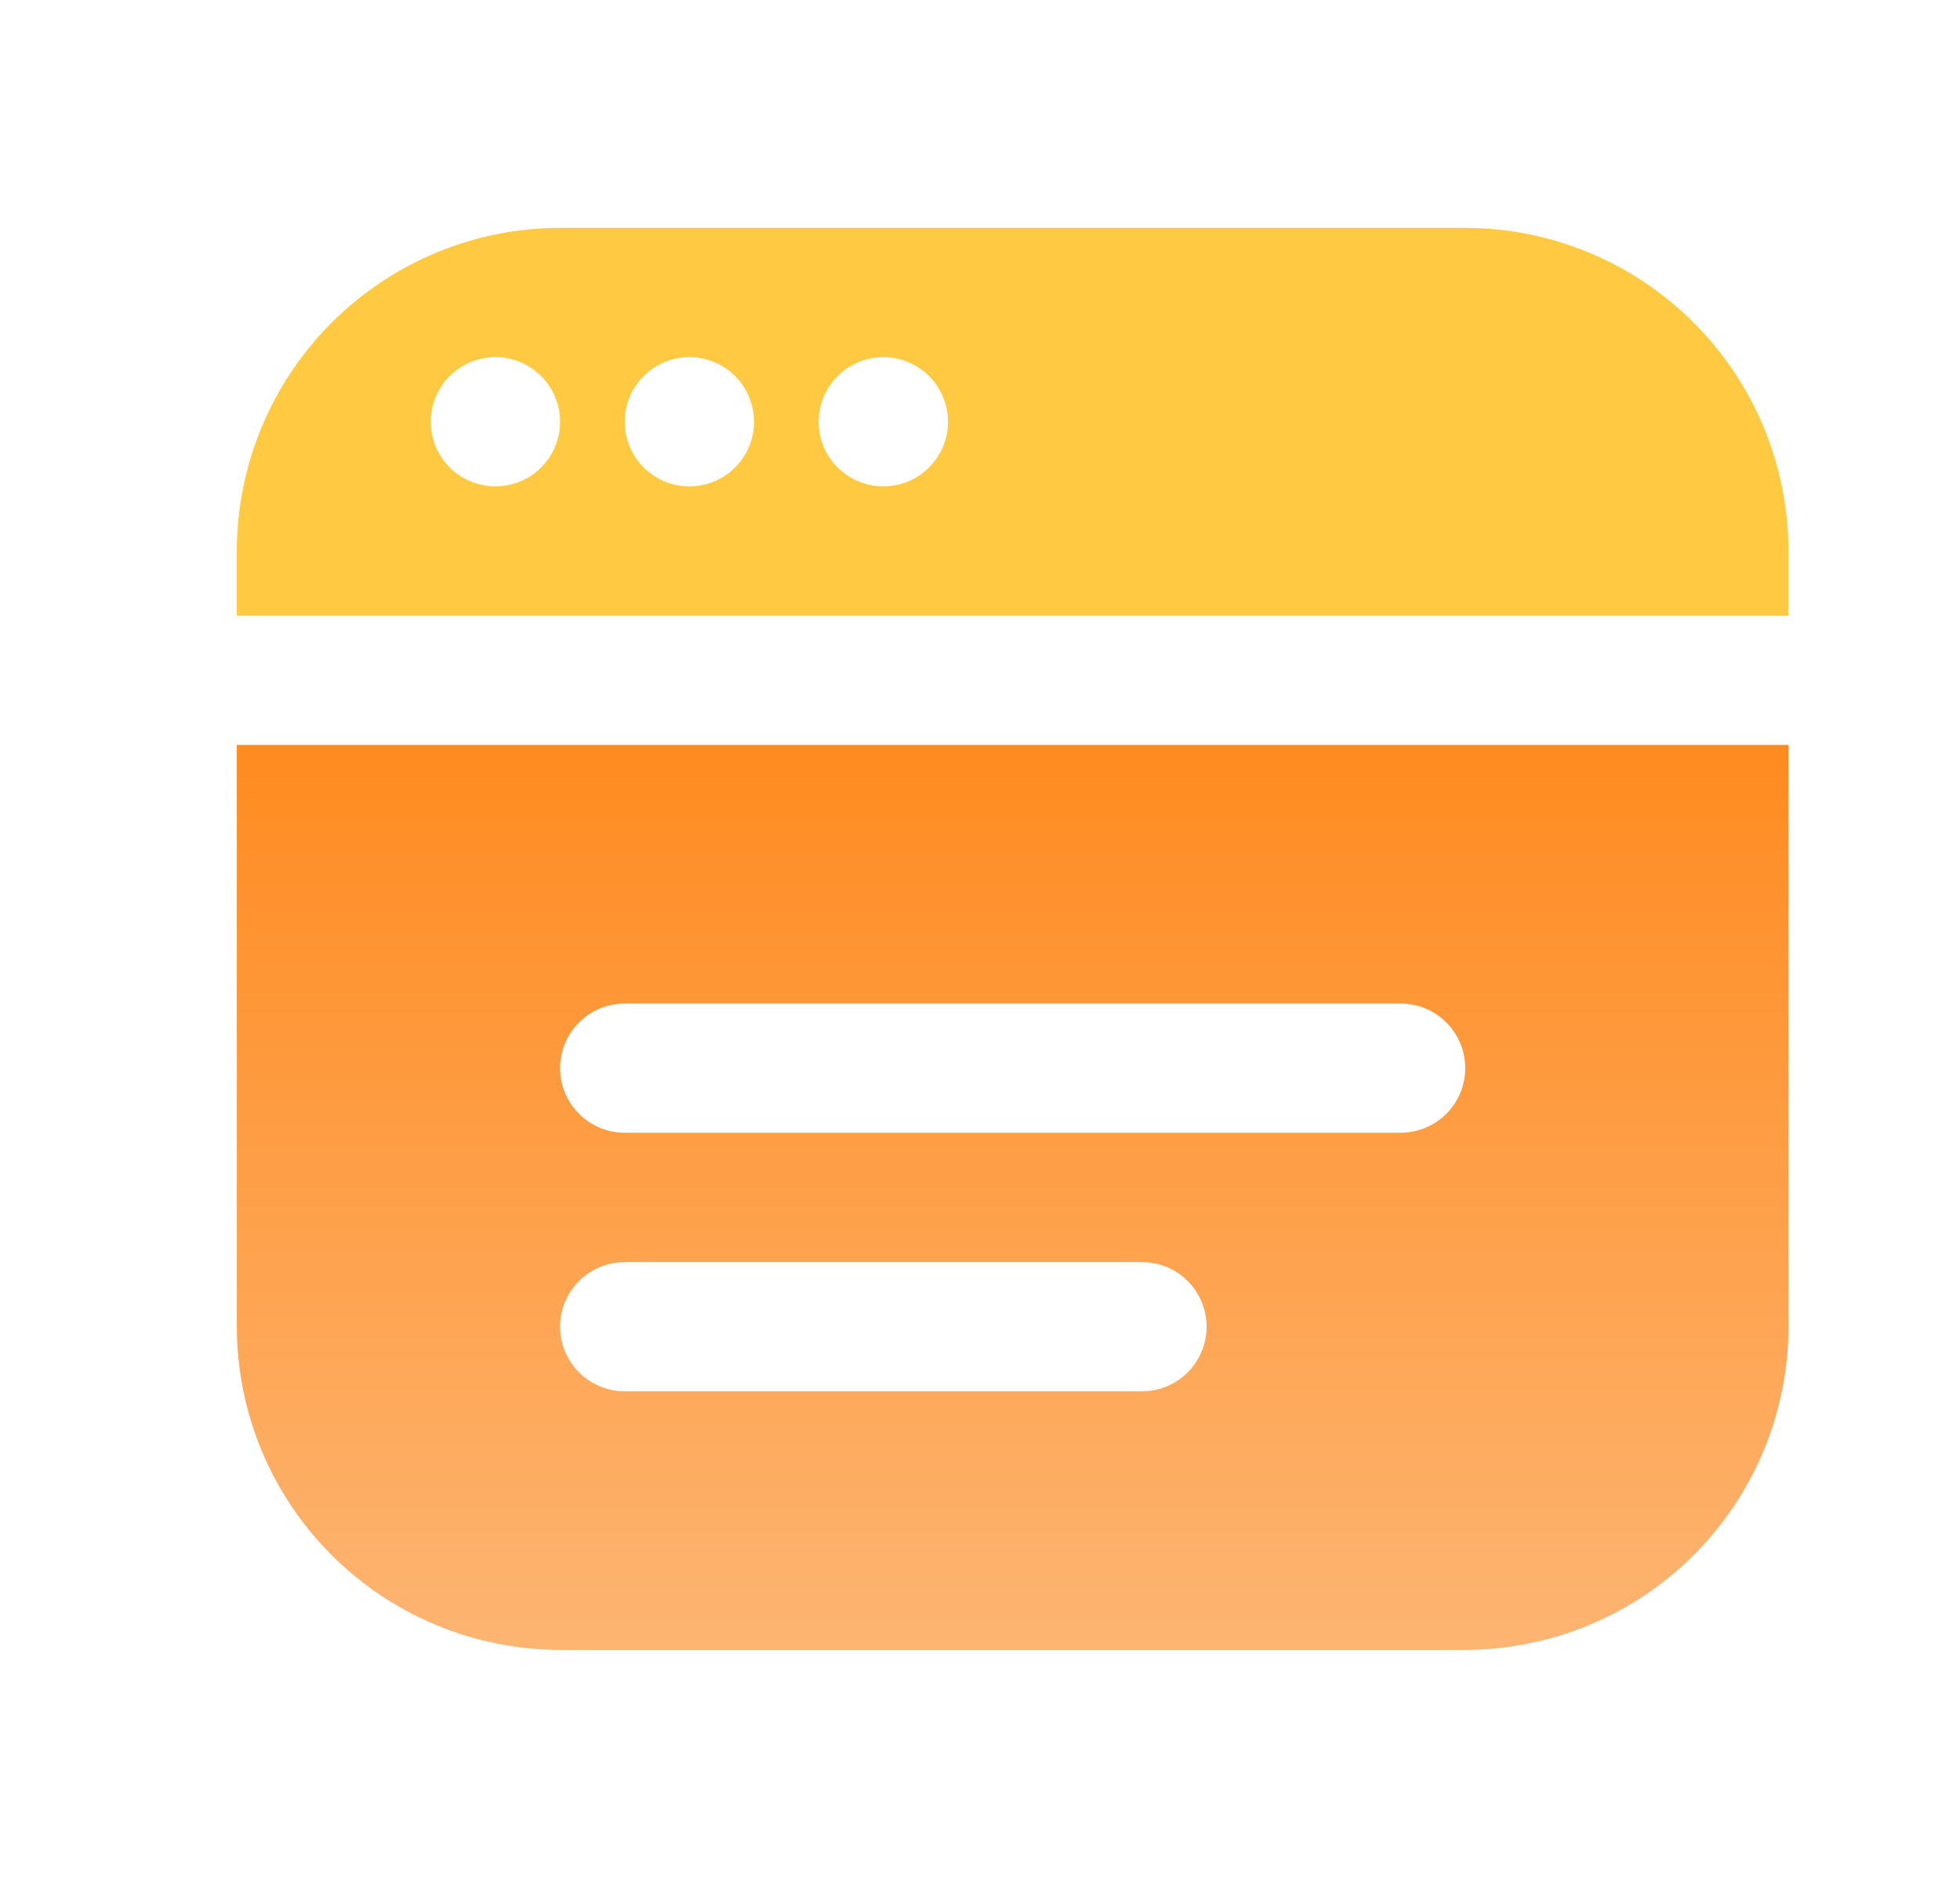 <?xml version="1.0" encoding="UTF-8"?>
<svg xmlns="http://www.w3.org/2000/svg" width="24" height="23" viewBox="0 0 24 23" fill="none">
  <path d="M2.9 9.124V16.249C2.901 17.299 3.319 18.305 4.061 19.047C4.803 19.789 5.809 20.206 6.858 20.208H17.942C18.991 20.206 19.997 19.789 20.739 19.047C21.481 18.305 21.899 17.299 21.9 16.249V9.124H2.9ZM13.983 17.041H7.65C7.44 17.041 7.239 16.957 7.09 16.809C6.942 16.661 6.858 16.459 6.858 16.249C6.858 16.039 6.942 15.838 7.09 15.69C7.239 15.541 7.44 15.458 7.65 15.458H13.983C14.193 15.458 14.395 15.541 14.543 15.69C14.691 15.838 14.775 16.039 14.775 16.249C14.775 16.459 14.691 16.661 14.543 16.809C14.395 16.957 14.193 17.041 13.983 17.041ZM17.15 13.874H7.65C7.44 13.874 7.239 13.791 7.09 13.642C6.942 13.494 6.858 13.293 6.858 13.083C6.858 12.873 6.942 12.671 7.09 12.523C7.239 12.374 7.44 12.291 7.65 12.291H17.15C17.36 12.291 17.561 12.374 17.71 12.523C17.858 12.671 17.942 12.873 17.942 13.083C17.942 13.293 17.858 13.494 17.71 13.642C17.561 13.791 17.36 13.874 17.15 13.874Z" fill="url(#paint0_linear_1799_31732)"></path>
  <path d="M21.9 7.541V6.749C21.899 5.7 21.481 4.694 20.739 3.952C19.997 3.21 18.991 2.792 17.942 2.791H6.858C5.809 2.792 4.803 3.21 4.061 3.952C3.319 4.694 2.901 5.7 2.9 6.749L2.9 7.541H21.9ZM10.817 4.374C10.973 4.374 11.126 4.421 11.256 4.508C11.387 4.595 11.488 4.718 11.548 4.863C11.608 5.008 11.624 5.167 11.593 5.32C11.562 5.474 11.487 5.615 11.376 5.726C11.266 5.836 11.125 5.912 10.971 5.942C10.817 5.973 10.658 5.957 10.514 5.897C10.369 5.837 10.245 5.736 10.158 5.606C10.071 5.476 10.025 5.323 10.025 5.166C10.025 4.956 10.108 4.755 10.257 4.606C10.405 4.458 10.607 4.374 10.817 4.374ZM8.442 4.374C8.598 4.374 8.751 4.421 8.881 4.508C9.012 4.595 9.113 4.718 9.173 4.863C9.233 5.008 9.249 5.167 9.218 5.32C9.187 5.474 9.112 5.615 9.001 5.726C8.891 5.836 8.75 5.912 8.596 5.942C8.442 5.973 8.283 5.957 8.139 5.897C7.994 5.837 7.87 5.736 7.783 5.606C7.696 5.476 7.65 5.323 7.65 5.166C7.65 4.956 7.733 4.755 7.882 4.606C8.03 4.458 8.232 4.374 8.442 4.374ZM6.067 4.374C6.223 4.374 6.376 4.421 6.506 4.508C6.637 4.595 6.738 4.718 6.798 4.863C6.858 5.008 6.874 5.167 6.843 5.32C6.812 5.474 6.737 5.615 6.626 5.726C6.516 5.836 6.375 5.912 6.221 5.942C6.067 5.973 5.908 5.957 5.764 5.897C5.619 5.837 5.495 5.736 5.408 5.606C5.321 5.476 5.275 5.323 5.275 5.166C5.275 4.956 5.358 4.755 5.507 4.606C5.655 4.458 5.857 4.374 6.067 4.374Z" fill="#FFCA41"></path>
  <defs>
    <linearGradient id="paint0_linear_1799_31732" x1="12.4" y1="9.124" x2="12.4" y2="20.208" gradientUnits="userSpaceOnUse">
      <stop stop-color="#FF8B20"></stop>
      <stop offset="1" stop-color="#FDB572"></stop>
    </linearGradient>
  </defs>
</svg>
